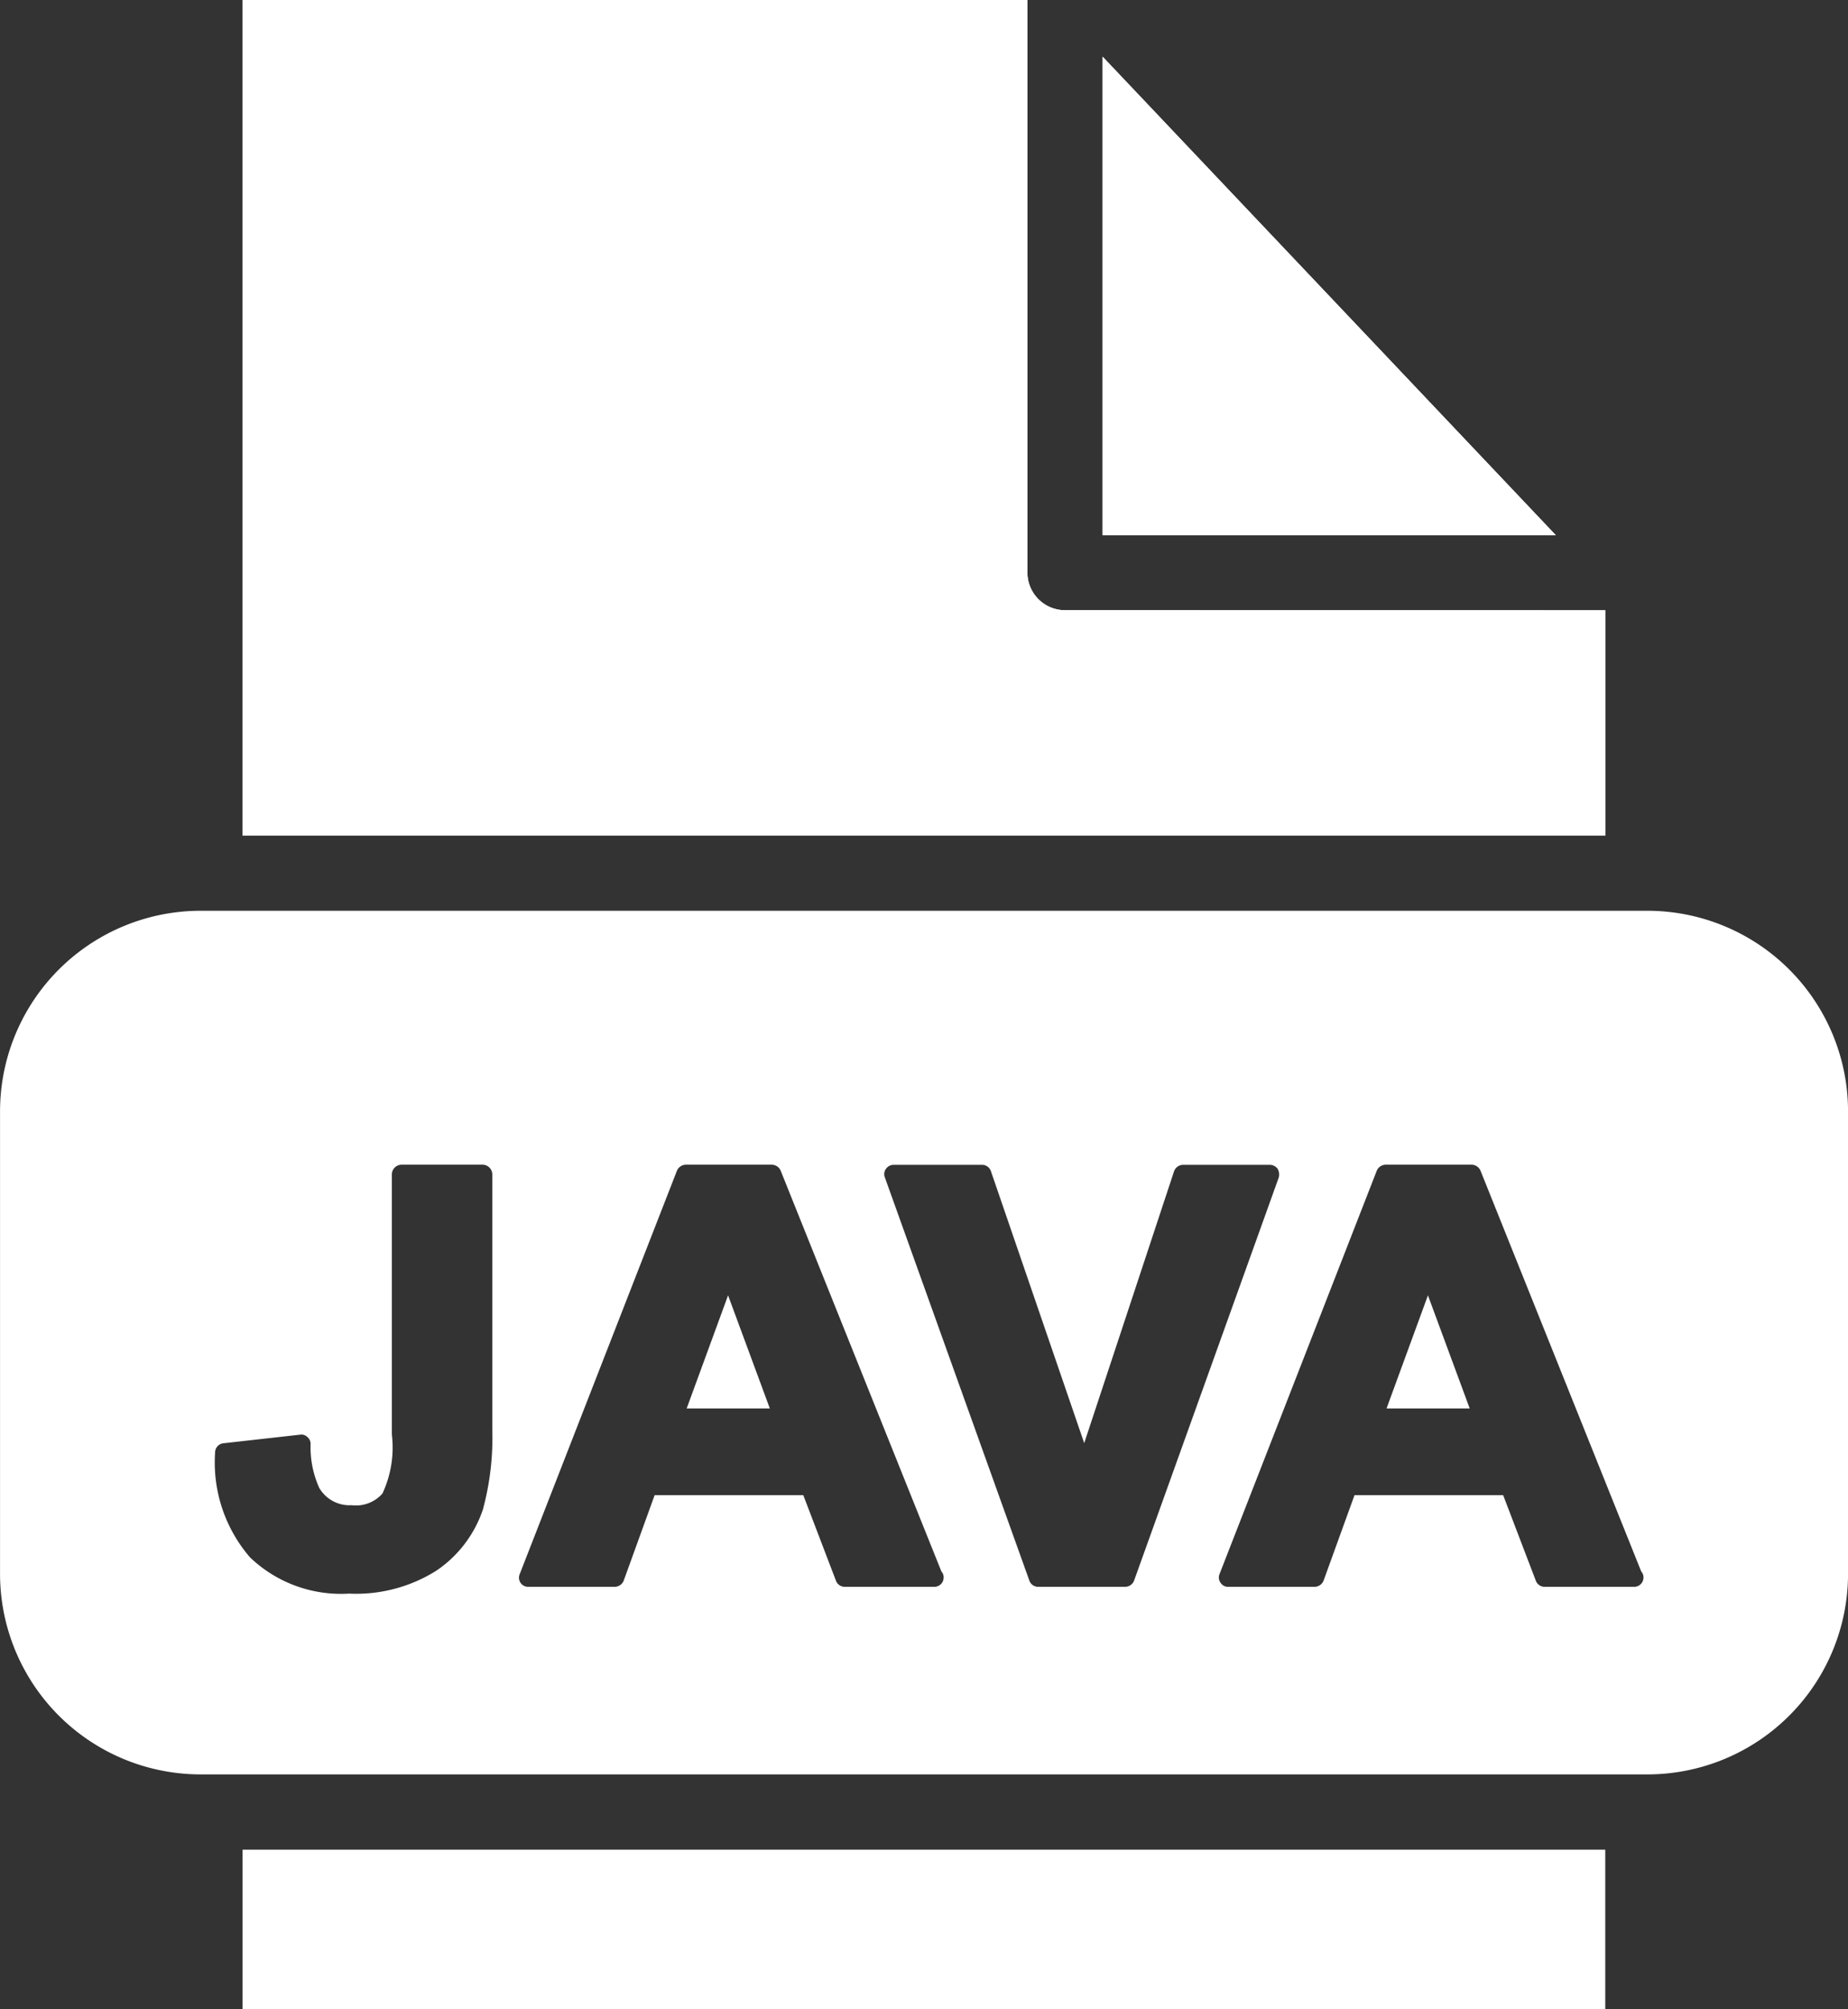 <?xml version="1.0" encoding="UTF-8"?>
<svg xmlns="http://www.w3.org/2000/svg" width="46" height="50" viewBox="0 0 46 50">
  <rect x="0" y="0" width="46" height="50" fill="#333333" stroke="none"/>
  <g id="Java" transform="translate(-7.43 -5.25)">
    <path id="Path_207486" data-name="Path 207486" d="M35.289,6.661l11.28,11.907H35.289ZM13.88,5.25H33.416V19.5a.938.938,0,0,0,.936.935H47.8v5.607H13.88Z" transform="translate(-0.412)" fill="#fff"></path>
    <path id="Path_207487" data-name="Path 207487" d="M48.03,18.667H36.75V6.76Z" transform="translate(-1.874 -0.099)" fill="#fff"></path>
    <path id="Path_207488" data-name="Path 207488" d="M13.88,54.5H47.8v3.972H13.88Z" transform="translate(-0.412 -3.222)" fill="#fff"></path>
    <path id="Path_207489" data-name="Path 207489" d="M47.8,20.437v5.607H13.88V5.25H33.416V19.5a.938.938,0,0,0,.936.935Z" transform="translate(-0.412)" fill="#fff"></path>
    <path id="Path_207490" data-name="Path 207490" d="M25.553,39.07l-1.03,2.813h2.069Zm0,0-1.03,2.813h2.069Zm0,0-1.03,2.813h2.069Zm17.421,0-1.03,2.813h2.069Zm0,0-1.03,2.813h2.069Zm-17.421,0-1.03,2.813h2.069ZM48.431,29.5h-36a4.994,4.994,0,0,0-5,4.991V46a4.994,4.994,0,0,0,5,4.991h36a4.994,4.994,0,0,0,5-4.991V34.491A4.994,4.994,0,0,0,48.431,29.5ZM19.684,42.407A6.838,6.838,0,0,1,19.45,44.4a2.983,2.983,0,0,1-1.161,1.523,3.749,3.749,0,0,1-2.172.569,3.273,3.273,0,0,1-2.462-.9,3.612,3.612,0,0,1-.871-2.607.232.232,0,0,1,.206-.234l1.91-.214a.207.207,0,0,1,.178.056.227.227,0,0,1,.084.169,2.443,2.443,0,0,0,.215,1.1.872.872,0,0,0,.805.43.876.876,0,0,0,.768-.291,2.705,2.705,0,0,0,.234-1.466V36.053a.244.244,0,0,1,.234-.234H19.45a.244.244,0,0,1,.234.234Zm11,3.916H28.464a.234.234,0,0,1-.225-.15l-.814-2.131h-3.7l-.768,2.122a.243.243,0,0,1-.225.159H20.582a.227.227,0,0,1-.215-.317L24.28,35.969a.245.245,0,0,1,.215-.15h2.153a.245.245,0,0,1,.215.15l4,9.972a.214.214,0,0,1,.056.15.231.231,0,0,1-.234.232Zm4.755,0H33.266a.231.231,0,0,1-.215-.159L29.456,36.136a.22.22,0,0,1,.028-.214.228.228,0,0,1,.187-.1h2.2a.233.233,0,0,1,.225.159l2.322,6.766,2.237-6.766a.243.243,0,0,1,.225-.159h2.153a.244.244,0,0,1,.2.1.284.284,0,0,1,.028.214l-3.6,10.028a.24.24,0,0,1-.215.159Zm12.665,0H45.885a.234.234,0,0,1-.225-.15l-.814-2.131h-3.7l-.768,2.122a.243.243,0,0,1-.225.159H38a.216.216,0,0,1-.187-.1.22.22,0,0,1-.028-.214L41.7,35.969a.245.245,0,0,1,.215-.15h2.153a.245.245,0,0,1,.215.15l4,9.972a.214.214,0,0,1,.056.15.231.231,0,0,1-.234.232Zm-6.16-4.439h2.069L42.974,39.07Zm-17.421,0h2.069L25.553,39.07Zm1.03-2.813-1.03,2.813h2.069Zm0,0-1.03,2.813h2.069Z" transform="translate(0 -1.586)" fill="#fff"></path>
  </g>
</svg>
